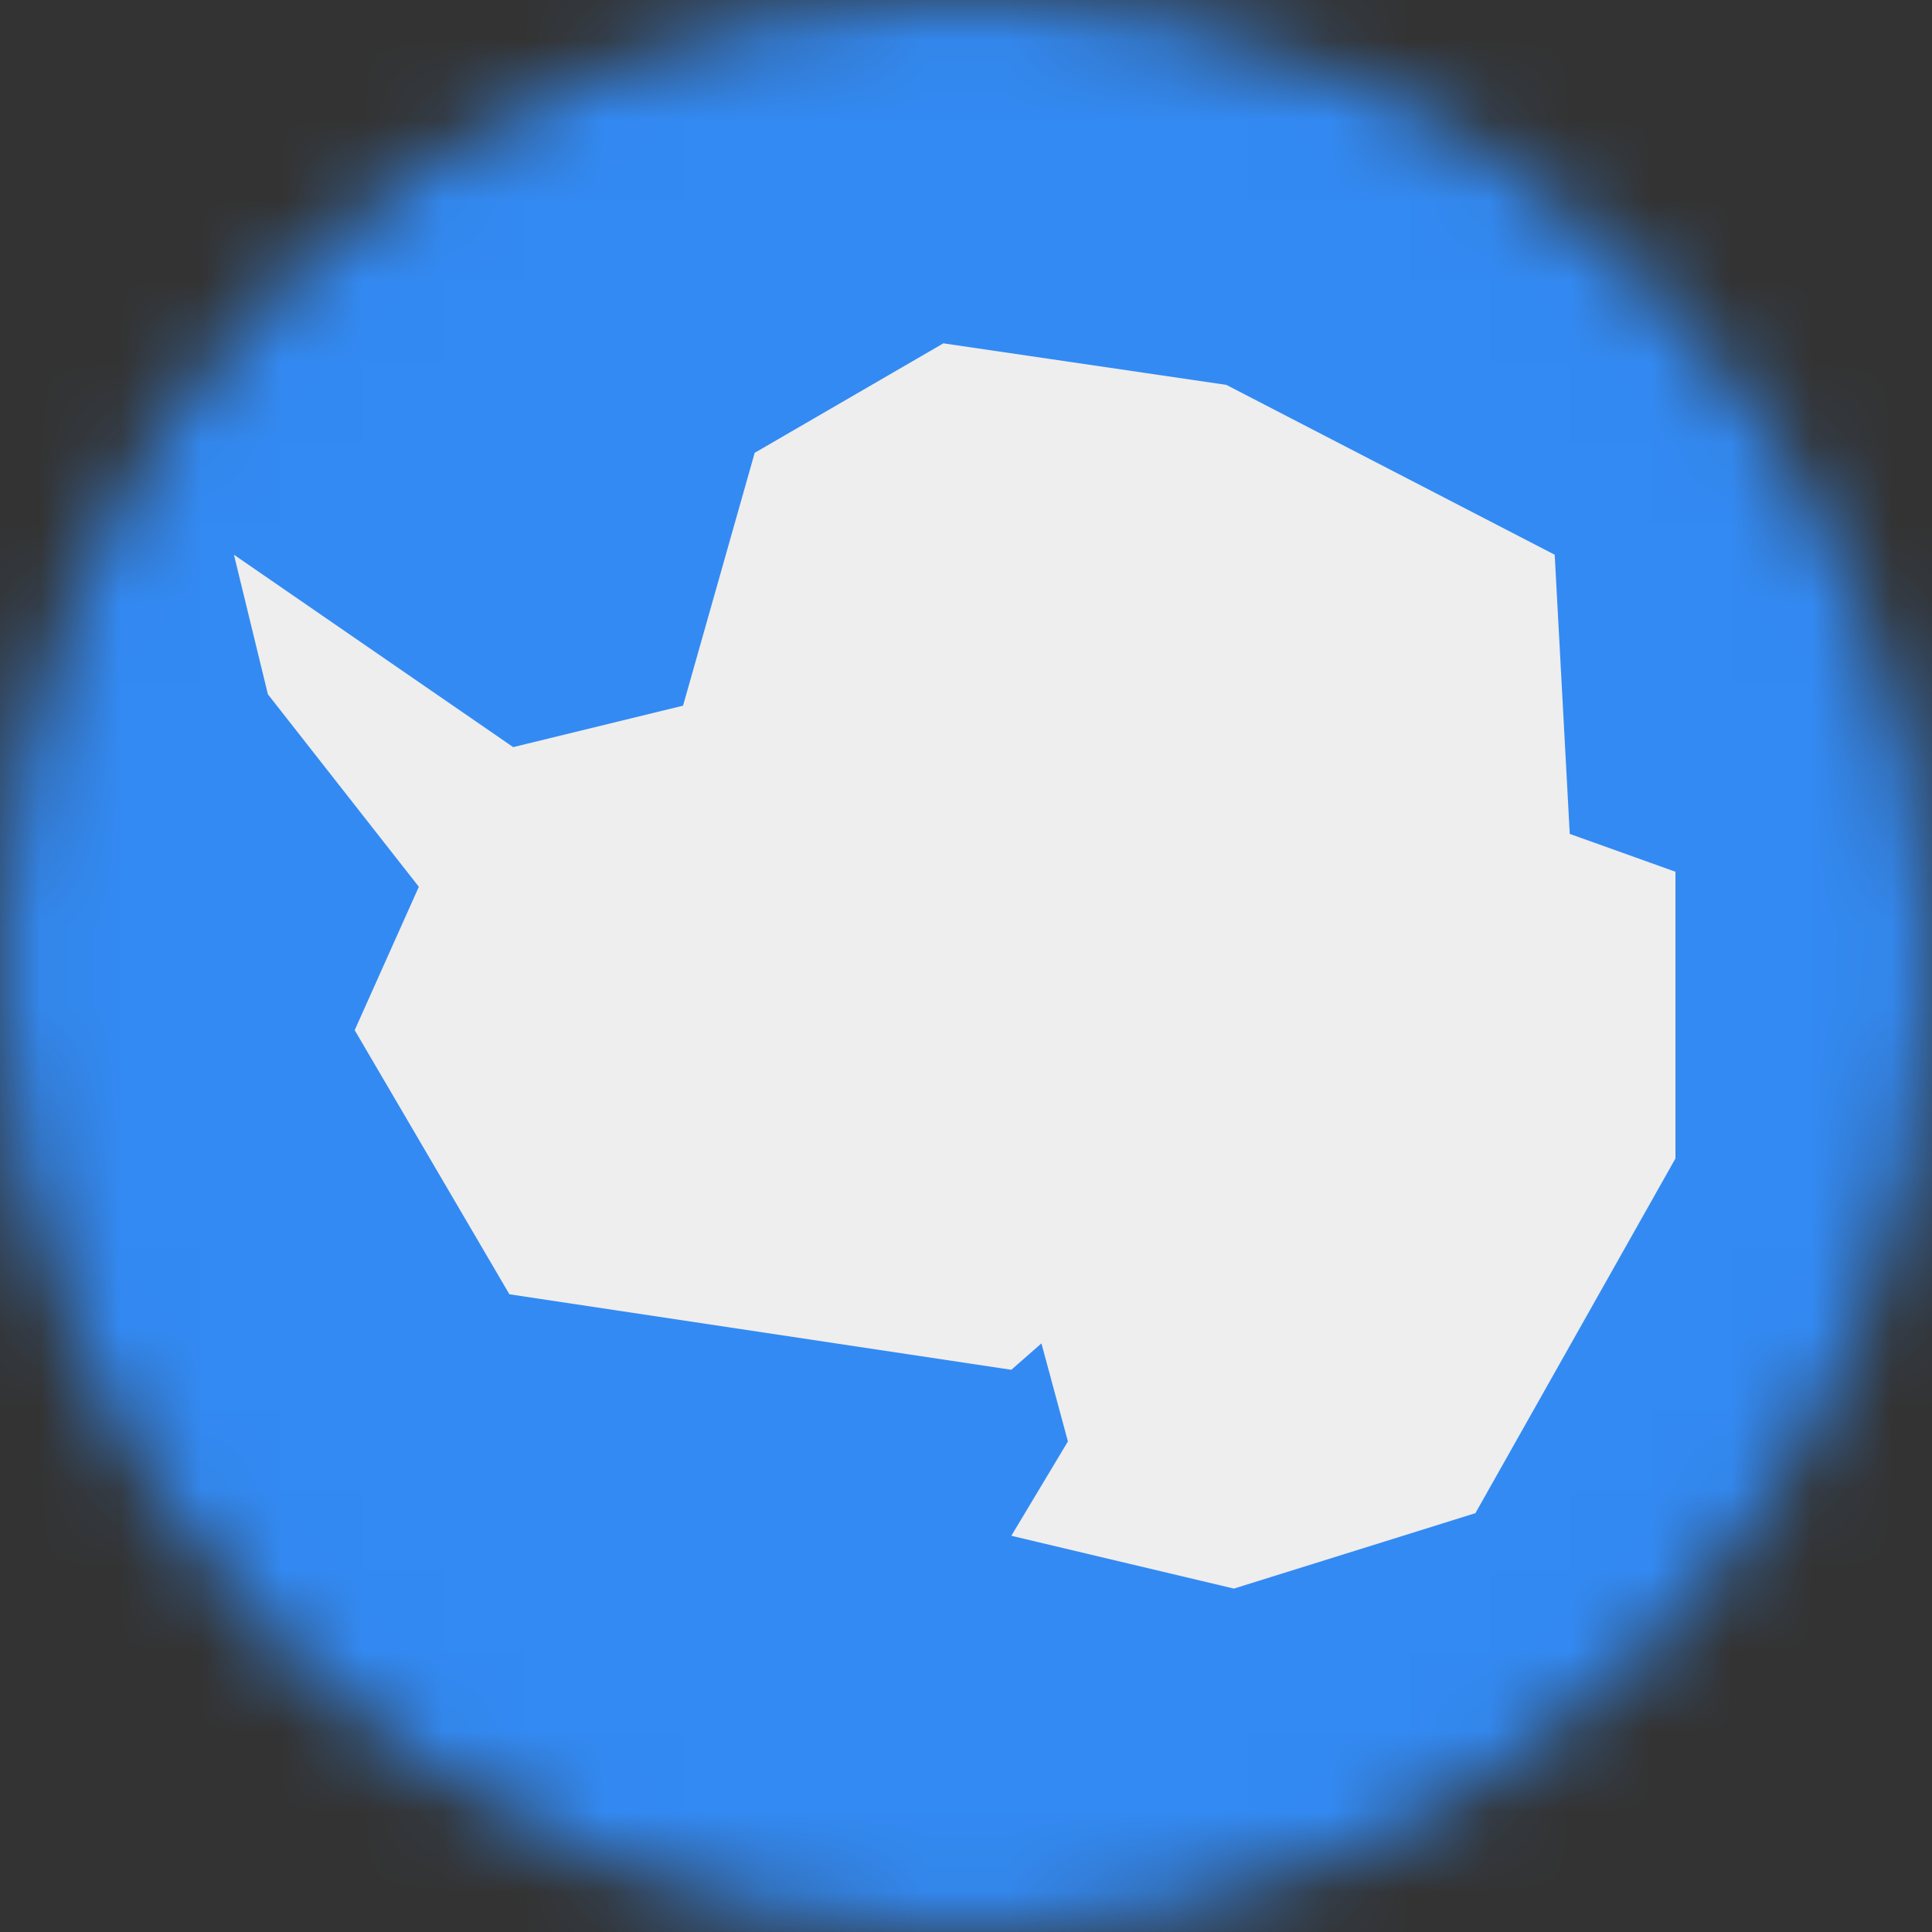 <svg xmlns="http://www.w3.org/2000/svg" fill="none" viewBox="0 0 24 24"><rect x="0" y="0" width="24" height="24" fill="#333333" stroke="none"/><mask id="a" style="mask-type:alpha" width="24" height="24" x="0" y="0" maskUnits="userSpaceOnUse"><path fill="#fff" d="M12 24c6.627 0 12-5.373 12-12S18.627 0 12 0 0 5.373 0 12s5.373 12 12 12z"/></mask><g mask="url(#a)"><path fill="#338AF3" d="M0 0h24v24H0V0z"/><path fill="#EEE" d="M6.328 16.078l-1.922-3.281.797-1.781-1.875-2.391-.422-1.734 3.469 2.39 2.11-.515.89-3.141 2.344-1.36 3.515.516 4.079 2.11.187 3.468 1.313.47v3.562l-2.485 4.406-3 .937-2.765-.656.703-1.172-.329-1.218-.374.328-6.235-.938z"/></g></svg>